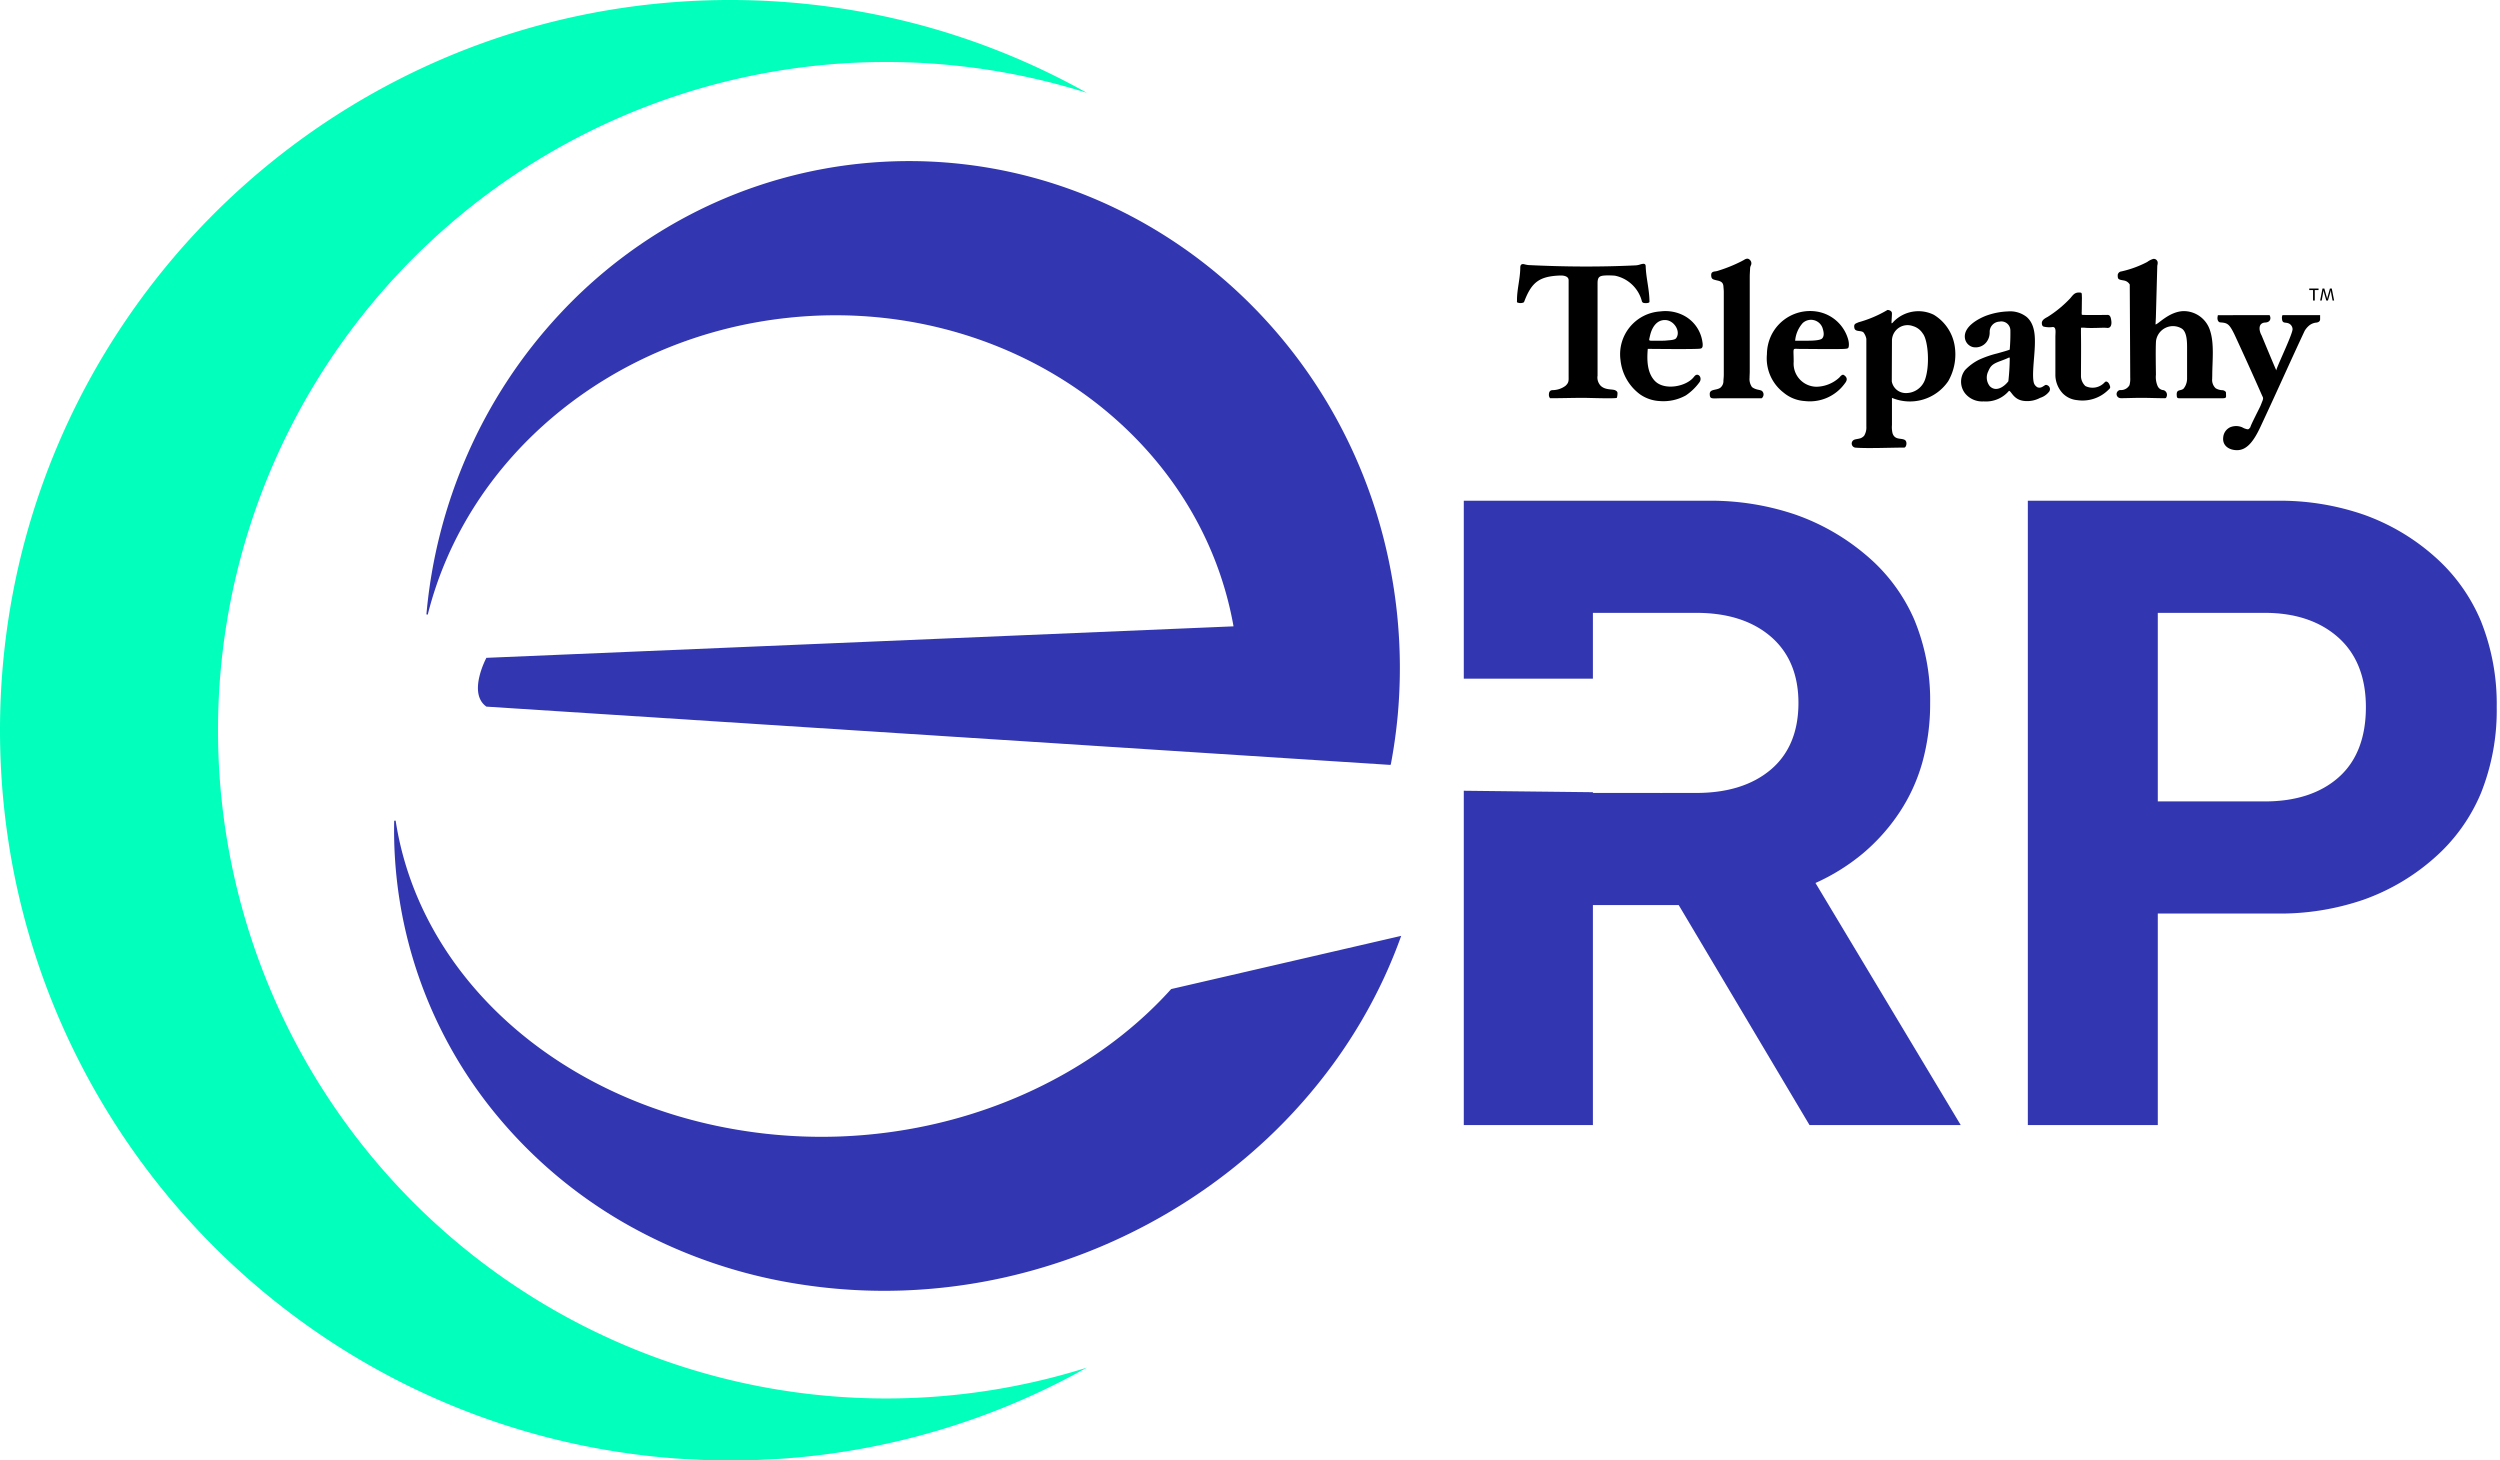 <svg xmlns="http://www.w3.org/2000/svg" width="382.437" height="223.414" viewBox="0 0 382.437 223.414">
  <g id="Group_91" data-name="Group 91" transform="translate(-1186.016 -328.026)">
    <g id="Group_90" data-name="Group 90" transform="matrix(0.995, -0.105, 0.105, 0.995, 1234.538, 361.829)">
      <path id="Union_1" data-name="Union 1" d="M144.087,99.887l.026.033L7.644,76.559c-2.689-2.353.78-7.419.78-7.419l114.106,7.2c-2.116-30.139-29.446-54.062-62.737-54.062C32.754,22.283,8.807,38.094.2,61.627L0,61.573A77.8,77.8,0,0,1,8.756,37.988,76.494,76.494,0,0,1,25.094,18.036,73.76,73.76,0,0,1,47.086,4.8a72.549,72.549,0,0,1,54.985,1.248,73.873,73.873,0,0,1,12.662,7.093,75.71,75.71,0,0,1,11.032,9.393A77.224,77.224,0,0,1,141.74,46.984a78.348,78.348,0,0,1,4.343,14.441,80.126,80.126,0,0,1,0,31.007c-.5,2.511-1.128,5.031-1.872,7.487h0Z" transform="translate(10.295)" fill="#3236b0"/>
      <path id="Subtraction_3" data-name="Subtraction 3" d="M77.91,89.062h0l-.564,0a84.826,84.826,0,0,1-15.553-1.541A83.353,83.353,0,0,1,46.5,83a77.633,77.633,0,0,1-23.185-14.43A71.607,71.607,0,0,1,7.658,48.255,68.362,68.362,0,0,1,2.1,0l.221.032C.5,24.167,16.949,47.517,43.252,58.136a77.244,77.244,0,0,0,29.043,5.657c14.627,0,28.741-4.243,39.744-11.947h36.1c-1.244,1.94-2.589,3.841-4,5.652a78.3,78.3,0,0,1-10.479,11.032,82.074,82.074,0,0,1-12.345,8.827,85.377,85.377,0,0,1-13.785,6.467,86.95,86.95,0,0,1-14.8,3.953A86.546,86.546,0,0,1,77.91,89.062Z" transform="translate(0 92.687) rotate(-7)" fill="#3236b0"/>
    </g>
    <g id="Group_89" data-name="Group 89" transform="translate(1409.938 367.596)">
      <path id="Subtraction_5" data-name="Subtraction 5" d="M19.752,95.511H0V44.366l19.752.224V44.7h9.79l.827.009,0-.009h5.233c4.743,0,8.569-1.2,11.371-3.573s4.223-5.8,4.223-10.2c0-4.311-1.421-7.722-4.223-10.136s-6.628-3.638-11.371-3.638H19.752V27.217H0V0H37.425A40.338,40.338,0,0,1,50.6,2.079,33.992,33.992,0,0,1,61.53,8.316a26.783,26.783,0,0,1,7.358,9.811,32,32,0,0,1,2.453,12.8,33.511,33.511,0,0,1-1.186,9.08A27.111,27.111,0,0,1,66.6,47.755a29.556,29.556,0,0,1-5.571,6.221,31.31,31.31,0,0,1-7.228,4.5l22.22,37.033H52.888L32.877,61.854H19.752V95.51Zm86.414,0H86.285V0h38.2a39.344,39.344,0,0,1,13.125,2.112A32.868,32.868,0,0,1,148.4,8.446a27.062,27.062,0,0,1,7.212,10.006,34.078,34.078,0,0,1,2.4,13.125,34.077,34.077,0,0,1-2.4,13.124A27.058,27.058,0,0,1,148.4,54.707a32.863,32.863,0,0,1-10.785,6.335,39.343,39.343,0,0,1-13.125,2.112H106.166Zm0-78.357V46H122.54c4.742,0,8.545-1.246,11.305-3.7S138,36.233,138,31.577c0-4.57-1.421-8.155-4.223-10.655s-6.584-3.769-11.24-3.769Z" transform="translate(0 37.028)" fill="#3236b0" stroke="rgba(0,0,0,0)" stroke-width="1"/>
      <g id="Group_87" data-name="Group 87" transform="translate(8.135)">
        <g id="Logo" transform="translate(0 0)">
          <path id="Path_38" data-name="Path 38" d="M144.9,45.509c0,.654.072.681.981.835a1.283,1.283,0,0,1,.862.613l.072,14.291a3.563,3.563,0,0,1-.114,1.1,1.479,1.479,0,0,1-1.234.752c-.274.006-.335-.01-.5.124a.622.622,0,0,0,.234,1.094,1.217,1.217,0,0,0,.3.026c1.038-.012,2.009-.053,3.03-.053,1.127,0,2.193.049,3.356.056.267,0,.408.058.5-.257a.75.75,0,0,0-.466-.975,1.054,1.054,0,0,1-.928-.66,3.468,3.468,0,0,1-.248-1.682c0-.762-.073-3.869.015-5.177a2.615,2.615,0,0,1,3.906-1.923c.841.5.845,2.108.845,2.957v4.654a2.51,2.51,0,0,1-.295,1.237c-.007.012-.192.308-.2.313-.42.473-1.138.052-1.09,1,.022.433.047.53.5.522l6.3,0c.905.005.737-.083.737-.852,0-.2-.309-.351-.485-.382a2.192,2.192,0,0,1-1.087-.291,1.747,1.747,0,0,1-.54-1.457c0-.2.013-.4.013-.538,0-2.17.337-4.838-.35-6.873a4.221,4.221,0,0,0-4.079-2.94c-2.2.085-3.864,2.039-4.251,2.039l.054-1.08.215-7.9c.075-.343.15-.66-.172-.932a.625.625,0,0,0-.427-.117,2.893,2.893,0,0,0-.942.474,16.1,16.1,0,0,1-3.946,1.444.627.627,0,0,0-.569.566ZM110.364,55.5a2.387,2.387,0,0,1,3.206-2.186,2.628,2.628,0,0,1,1.473,1.08c.058.088.046.062.095.132.763,1.1,1.057,4.835.274,7.008a3.087,3.087,0,0,1-3.053,2.022,2.169,2.169,0,0,1-2.021-1.787l.027-6.27Zm-.057-2.611c-.043-.094.078-1.256.049-1.588-.025-.288-.385-.456-.674-.456a18.086,18.086,0,0,1-4.416,1.881c-.453.208-.767.22-.654.861.118.672,1.02.334,1.4.7a2.281,2.281,0,0,1,.435.983V68.664a2.44,2.44,0,0,1-.336,1.423,1.435,1.435,0,0,1-.575.39c-.393.113-.705.127-.919.212a.632.632,0,0,0,.219,1.223c1.733.139,5.49-.012,7.4-.012.338,0,.539-.955.057-1.192-.582-.286-1.492.049-1.84-1a4.159,4.159,0,0,1-.089-1.273V64.294a7.1,7.1,0,0,0,8.605-2.55,8.221,8.221,0,0,0,.973-5.509,6.821,6.821,0,0,0-3.173-4.651,5.321,5.321,0,0,0-6.122,1.018l-.133.151c-.106.1-.049.091-.207.133Zm-57.1-3.139a1.228,1.228,0,0,0,.816-.056.438.438,0,0,0,.113-.192c1.122-2.92,2.3-3.8,5.44-3.924.491-.019,1.327.063,1.327.727v14.62c0,.694.074,1.036-.5,1.542a3.349,3.349,0,0,1-1.9.642c-.424-.006-.6.237-.613.639a.793.793,0,0,0,.178.6c1.763,0,3.391-.057,5.105-.057.733,0,4.792.15,5.105,0a2.123,2.123,0,0,0,.094-.53c.028-.322,0-.441-.311-.614-.411-.227-1.5-.009-2.22-.672a1.834,1.834,0,0,1-.512-1.585V46.757c0-.986.325-1.14,1.192-1.188a12.26,12.26,0,0,1,1.468.033,5.365,5.365,0,0,1,4.1,3.826.427.427,0,0,0,.192.306c.124.087.989.128.989-.14,0-1.814-.517-3.62-.576-5.385-.012-.386-.132-.563-.953-.288a2.581,2.581,0,0,1-.683.107c-5.436.26-10.905.216-16.338-.052a5.071,5.071,0,0,1-.664-.137c-.46-.067-.547.205-.55.566-.013,1.639-.517,3.379-.5,4.927,0,.3-.068.365.2.414ZM126.849,58.7c.474-.178.976-.36,1.326-.533.126-.063.208-.092.208.109a33.666,33.666,0,0,1-.212,3.478c-.64.84-1.876,1.706-2.835.761a2.121,2.121,0,0,1-.241-2.277c.343-.822.643-1.121,1.754-1.538Zm-1.536-4.455a1.564,1.564,0,0,1,1.491-1.613,1.381,1.381,0,0,1,1.676,1.325,28.49,28.49,0,0,1-.1,2.957c-.229.11-1.17.373-1.951.591a15.218,15.218,0,0,0-2.787.974,7.74,7.74,0,0,0-2.089,1.555,2.9,2.9,0,0,0,.063,3.651,3.366,3.366,0,0,0,2.774,1.15,4.6,4.6,0,0,0,3.877-1.619c.374.031.68,1.39,2.351,1.55a4.153,4.153,0,0,0,2.4-.469,2.831,2.831,0,0,0,1.395-.957.649.649,0,0,0-.336-1,.328.328,0,0,0-.353.051c-.368.227-.6.435-1.072.3a1.177,1.177,0,0,1-.561-.63c-.352-1.126.069-3.809.132-5.774.048-1.509-.007-3.286-1.248-4.367a4.1,4.1,0,0,0-2.889-.85,10.8,10.8,0,0,0-3.38.68c-1.261.5-3.338,1.669-3.19,3.306a1.653,1.653,0,0,0,1.213,1.465,2.082,2.082,0,0,0,2.056-.714,2.384,2.384,0,0,0,.529-1.559Zm42.153-1.475c.806-.039.886-.65.719-1.007-.022-.048-.033-.127-.079-.127l-7.862.009c-.044,0-.033.091-.048.152-.08.323-.053.811.326.945,1.145.083,1.42.168,2.253,1.886l.018.039c1.409,3.046,2.785,6.076,4.134,9.144.15.367.3.442.143.877-.133.323-.294.789-.452,1.082-.255.536-1.415,2.781-1.42,3.006-.3.373-.287.416-.965.172l-.34-.172a2.36,2.36,0,0,0-1.066-.161,2.444,2.444,0,0,0-.693.161,1.864,1.864,0,0,0-1.092,1.527c-.171,1.358.959,1.992,2.114,1.992a2.344,2.344,0,0,0,1.159-.307c1.367-.766,2.243-2.89,2.878-4.245,2.1-4.491,4.179-9.17,6.305-13.705a3.242,3.242,0,0,1,.614-.747,2.035,2.035,0,0,1,1.217-.515c.313-.053.533-.205.533-.513v-.626h-5.731c-.053,0-.055.1-.075.148a.54.54,0,0,0-.037.193c.01,1.066.454.674,1.053.933a1,1,0,0,1,.574.833c.079.617-2.068,5.072-2.44,6.159-.045.132-.023.024-.037.19-.063-.047-2.045-4.833-2.257-5.347-.439-.777-.548-1.923.554-1.976ZM82.711,45.478c0,.445.12.608.355.7.657.256,1.47.129,1.521,1.087.016.3.053.485.053.855v12.6c0,.4-.042.655-.056.966a1.287,1.287,0,0,1-.506,1.083c-.622.4-1.608.154-1.587.951.023.847.309.632,2.092.632h5.786c.147,0,.123-.049.2-.14a.71.71,0,0,0-.1-.982c-.262-.2-.912-.124-1.513-.587a2.08,2.08,0,0,1-.374-1.405c0-.319.028-.65.028-.972l0-14.472c0-.395.04-.949.058-1.364a1.2,1.2,0,0,1,.1-.369.709.709,0,0,0-.147-.881c-.281-.3-.626-.169-.9.018l-.433.231a22.39,22.39,0,0,1-3.4,1.378,2.478,2.478,0,0,1-.546.138c-.373.039-.625.144-.629.533Zm-9.364,9.336c.264-1.224.991-2.5,2.394-2.422,1.331.072,2.366,1.781,1.6,2.785-.226.3-1.166.3-1.472.343s-1.4.039-2.062.035c-.719,0-.622,0-.462-.742ZM78.86,63.9a8.348,8.348,0,0,0,2.071-2.015c.467-.693-.215-1.486-.727-.954-.062.064-.125.145-.183.214-1.169,1.441-4.493,2.068-5.934.548-1.209-1.275-1.214-3.256-1.077-4.894.778,0,7.543.087,8.067-.045.23-.058.232-.112.317-.311a2.084,2.084,0,0,0-.022-.69,5.4,5.4,0,0,0-2.753-4,6.082,6.082,0,0,0-3.673-.685,6.566,6.566,0,0,0-6.105,7.452,7.453,7.453,0,0,0,2.979,5.23,5.733,5.733,0,0,0,2.98,1.029,7.045,7.045,0,0,0,4.059-.876Zm18.51-8.351H95.556a4.634,4.634,0,0,1,1.157-2.7,1.87,1.87,0,0,1,3.024.731c.152.477.351,1.189-.049,1.621-.327.352-1.855.349-2.317.349ZM93.8,63.5a5.57,5.57,0,0,0,3.228,1.281,6.593,6.593,0,0,0,6.106-2.668c.351-.432.458-.808.045-1.188a1.668,1.668,0,0,0-.231-.157c-.226-.072-.48.243-.631.415a5.308,5.308,0,0,1-3.469,1.409,3.533,3.533,0,0,1-3.518-3.8c0-2.348-.287-1.986.965-1.986,1.228,0,6.18.07,6.907-.014.433-.045.547-.048.574-.584a2.9,2.9,0,0,0-.1-.814A5.949,5.949,0,0,0,98.927,51.1a6.6,6.6,0,0,0-7.1,3.793,6.854,6.854,0,0,0-.588,2.731A6.6,6.6,0,0,0,93.8,63.5Zm41.165-10.045c.569,0,.4.828.4,1.532v5.675a4.166,4.166,0,0,0,1.122,2.939,3.516,3.516,0,0,0,2.187,1.037,5.6,5.6,0,0,0,4.782-1.556c.309-.284.389-.342.163-.857-.074-.167-.263-.427-.482-.427-.136,0-.2.091-.336.224a2.493,2.493,0,0,1-2.847.464,2.186,2.186,0,0,1-.674-1.426c0-2.173.034-4.36,0-6.524-.005-.319,0-.647,0-.967a2.8,2.8,0,0,1,.62,0c1.1.1,2.808-.053,3.339.019.637.087.753-.554.684-1.056-.057-.41-.127-.988-.652-.926-.372,0-3.829.043-3.857-.028a1.485,1.485,0,0,1-.019-.444c.018-.706.014-1.422.032-2.134-.043-.742.069-.818-.45-.822-.668-.006-.9.36-1.343.888a17.631,17.631,0,0,1-3.432,2.828c-.375.207-.928.471-.908.98.01.268.084.443.267.517a3.741,3.741,0,0,0,1.409.065Z" transform="translate(-53 -43)" fill-rule="evenodd"/>
          <path id="Path_39" data-name="Path 39" d="M302.475,52.607V54.2h-.262V52.607h-.582v-.241h1.423v.241Z" transform="translate(-180.432 -47.8)"/>
          <path id="Path_40" data-name="Path 40" d="M305.988,54.2l-.315-1.107c0-.011-.008-.029-.015-.054-.047-.166-.081-.3-.1-.413-.009.083-.02.163-.031.239s-.024.151-.037.224l-.2,1.112h-.241l.359-1.832h.28l.364,1.291c.018.066.032.124.042.174a1.347,1.347,0,0,1,.023.138c.005-.042.013-.087.024-.138s.025-.108.043-.174l.362-1.291h.28l.361,1.832h-.241l-.206-1.112c-.01-.053-.02-.117-.031-.192s-.023-.165-.035-.271a4.249,4.249,0,0,1-.1.423c-.005.021-.011.036-.014.046L306.24,54.2h-.252Z" transform="translate(-182.182 -47.801)"/>
        </g>
      </g>
    </g>
    <path id="Subtraction_4" data-name="Subtraction 4" d="M111.707,223.414a112.534,112.534,0,0,1-22.513-2.269,111.1,111.1,0,0,1-39.944-16.808A112.033,112.033,0,0,1,8.778,155.189,111.144,111.144,0,0,1,2.269,134.22a112.8,112.8,0,0,1,0-45.026A111.1,111.1,0,0,1,19.078,49.251,112.033,112.033,0,0,1,68.226,8.778,111.146,111.146,0,0,1,89.194,2.269a112.649,112.649,0,0,1,51.167,1.44,111.12,111.12,0,0,1,25.9,10.492,102.222,102.222,0,1,0,0,195.012,111.2,111.2,0,0,1-54.547,14.2Z" transform="translate(1186.016 328.026)" fill="#03ffbc"/>
  </g>
</svg>
